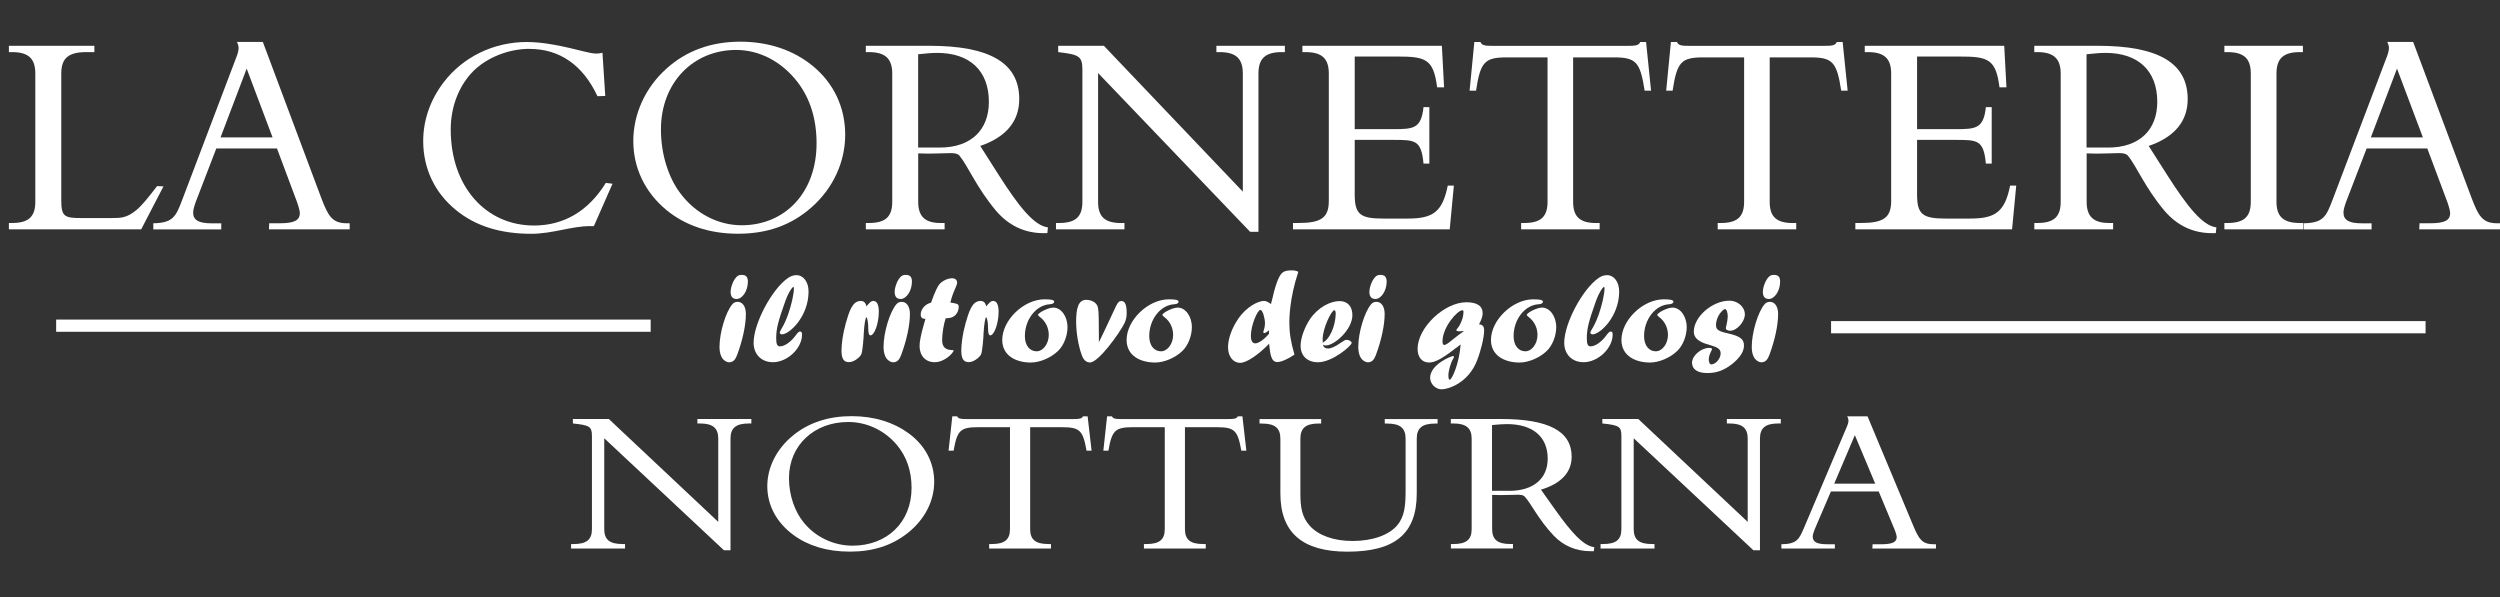 <svg xmlns="http://www.w3.org/2000/svg" id="Livello_1" viewBox="0 0 475.01 113.51"><rect x="0" y="0" width="475.01" height="113.51" fill="#333333" stroke="none"/><defs><style> .cls-1 { fill: #fff; } </style></defs><g><path class="cls-1" d="M15.45,41.43h5.66c1.85,0,2.96,0,4.81-1.52.95-.78,2.22-2.3,3.92-4.55l1.22.05-4.23,8.16H1.69v-1.2h.58c3.12,0,4.44-1.15,4.44-4.03V13.98c0-2.88-1.32-4.08-4.44-4.08h-.58v-1.2h16.24v1.2h-1.53c-3.33,0-4.76,1.1-4.76,4.08v24.1c0,3.08.63,3.35,3.81,3.35Z"></path><path class="cls-1" d="M29.15,42.42c3.76-.05,4.29-1.36,5.45-4.39l10.16-26.77c.37-.89.58-1.62.58-2.14,0-.31-.11-.73-.32-1.15h4.92l11.16,29.8c1.22,3.14,1.96,4.65,4.76,4.65h.58v1.15h-15.34l.05-1.15h2.01c2.59,0,3.81-.47,3.81-1.93,0-.31-.16-1.05-.53-2.09l-3.81-10.19h-11.53l-3.92,10.19c-.32.89-.48,1.57-.48,1.99,0,1.46,1.11,2.04,3.49,2.04h1.85v1.15h-12.91v-1.15ZM51.79,26.11l-4.92-13.07-4.97,13.07h9.89Z"></path><path class="cls-1" d="M100.61,9.28c-4.02,0-8.04,1.67-10.58,4.13-2.75,2.72-4.39,6.74-4.39,11.19,0,10.93,6.72,18.25,15.82,18.25,5.66,0,10.32-2.72,13.65-8.1l1.27.16-3.54,8.05h-.69c-3.6,0-7.14,1.46-11.22,1.46-5.82,0-10.58-1.46-14.28-4.5-4.07-3.29-6.24-7.95-6.24-13.12,0-3.92,1.32-7.79,3.86-11.13,3.7-4.86,9.52-7.69,15.82-7.69,3.28,0,6.82.78,11,1.83.79.16,1.48.37,2.22.37.37,0,.74-.05,1.16-.16l.53,8.21-1.48.05c-2.75-5.91-7.19-8.99-12.91-8.99Z"></path><path class="cls-1" d="M126.63,39.91c-4.07-3.35-6.3-8-6.3-13.12s2.27-10.14,6.3-13.75c3.76-3.4,8.52-5.12,14.02-5.12s10.16,1.67,13.7,4.55c4.07,3.29,6.24,7.95,6.24,13.12s-2.27,10.19-6.45,13.85c-3.81,3.35-8.36,4.97-13.91,4.97s-10.1-1.62-13.6-4.5ZM155.15,27.21c0-4.6-1.22-8.47-3.6-11.6-3.02-3.92-7.25-6.12-11.69-6.12-8.15,0-14.28,6.22-14.28,15.11,0,4.81,1.48,9.2,3.65,12.08,2.91,3.92,7.25,6.12,11.69,6.12,8.2,0,14.23-6.17,14.23-15.58Z"></path><path class="cls-1" d="M164.51,42.37h.58c3.12,0,4.44-1.15,4.44-4.03V13.98c0-2.88-1.38-4.08-4.44-4.08h-.58v-1.2h12.06c11.48,0,17.09,3.24,17.09,10.14,0,4.18-2.49,7.21-7.41,8.89l3.39,5.33c4.02,6.33,6.88,9.83,9.47,10.14l-.11,1.1h-.74c-3.6,0-6.61-1.46-8.99-4.23-3.7-4.39-5.34-8.52-6.98-10.51-.26-.31-.79-.47-1.59-.47-1.11,0-2.59.1-4.34.1-.63,0-1.22-.05-1.9-.05v9.2c0,2.82,1.32,4.03,4.28,4.03h.74v1.2h-14.97v-1.2ZM178.53,28.04c6.03,0,9.36-3.4,9.36-8.68,0-5.91-3.6-9.31-9.84-9.31-.9,0-2.12.1-3.6.26v17.72h4.07Z"></path><path class="cls-1" d="M213.07,42.37h.58v1.2h-13.01v-1.2h.58c3.12,0,4.44-1.15,4.44-4.03V13.3c0-2.61-.58-2.93-4.6-3.4v-1.2h8.68l26.4,27.71V13.98c0-2.88-1.32-4.08-4.44-4.08h-.58v-1.2h13.01v1.2h-.58c-3.12,0-4.44,1.2-4.44,4.08v30.06h-1.59l-28.88-30.16v24.47c0,2.88,1.32,4.03,4.44,4.03Z"></path><path class="cls-1" d="M245.65,42.37h1.06c4.29,0,5.77-.99,5.77-4.18V13.98c0-2.88-1.32-4.08-4.44-4.08h-.58v-1.2h26.5l.42,7.89h-1.32c-.69-5.38-2.17-5.85-7.57-5.85h-8.09v13.8h7.3c3.86,0,5.34-.1,5.77-4.18h1.11v10.72h-1.11c-.42-4.5-1.59-4.5-5.77-4.5h-7.3v10.35c0,3.76,1,4.6,5.4,4.6h4.66c4.81,0,6.61-1.25,7.62-6.27h1.16l-.79,8.31h-29.78v-1.2Z"></path><path class="cls-1" d="M303.36,42.37h.58v1.2h-14.92v-1.2h.58c3.12,0,4.44-1.15,4.44-4.03V10.9h-7.67c-4.29,0-5.08.84-5.92,6.33h-1.22l.9-9.25h1.16c.26.68.95.73,2.27.73h25.76c1.32,0,2.06-.05,2.33-.73h1.11l.95,9.25h-1.22c-.85-5.49-1.64-6.33-5.92-6.33h-7.67v27.45c0,2.88,1.32,4.03,4.44,4.03Z"></path><path class="cls-1" d="M340.71,42.37h.58v1.2h-14.92v-1.2h.58c3.12,0,4.44-1.15,4.44-4.03V10.9h-7.67c-4.29,0-5.08.84-5.92,6.33h-1.22l.9-9.25h1.16c.26.68.95.73,2.27.73h25.76c1.32,0,2.06-.05,2.33-.73h1.11l.95,9.25h-1.22c-.85-5.49-1.64-6.33-5.92-6.33h-7.67v27.45c0,2.88,1.32,4.03,4.44,4.03Z"></path><path class="cls-1" d="M352.5,42.37h1.06c4.29,0,5.77-.99,5.77-4.18V13.98c0-2.88-1.32-4.08-4.44-4.08h-.58v-1.2h26.5l.42,7.89h-1.32c-.69-5.38-2.17-5.85-7.57-5.85h-8.09v13.8h7.3c3.86,0,5.34-.1,5.77-4.18h1.11v10.72h-1.11c-.42-4.5-1.59-4.5-5.77-4.5h-7.3v10.35c0,3.76,1,4.6,5.4,4.6h4.66c4.81,0,6.61-1.25,7.62-6.27h1.16l-.79,8.31h-29.78v-1.2Z"></path><path class="cls-1" d="M386.52,42.37h.58c3.12,0,4.44-1.15,4.44-4.03V13.98c0-2.88-1.38-4.08-4.44-4.08h-.58v-1.2h12.06c11.48,0,17.09,3.24,17.09,10.14,0,4.18-2.49,7.21-7.41,8.89l3.39,5.33c4.02,6.33,6.88,9.83,9.47,10.14l-.11,1.1h-.74c-3.6,0-6.61-1.46-8.99-4.23-3.7-4.39-5.34-8.52-6.98-10.51-.26-.31-.79-.47-1.59-.47-1.11,0-2.59.1-4.34.1-.63,0-1.22-.05-1.9-.05v9.2c0,2.82,1.32,4.03,4.29,4.03h.74v1.2h-14.97v-1.2ZM400.53,28.04c6.03,0,9.36-3.4,9.36-8.68,0-5.91-3.6-9.31-9.84-9.31-.9,0-2.12.1-3.6.26v17.72h4.07Z"></path><path class="cls-1" d="M436.98,42.37h.63v1.2h-14.97v-1.2h.58c3.12,0,4.44-1.15,4.44-4.03V13.98c0-2.88-1.32-4.08-4.44-4.08h-.58v-1.2h14.92v1.2h-.58c-3.12,0-4.44,1.2-4.44,4.08v24.36c0,2.88,1.38,4.03,4.44,4.03Z"></path><path class="cls-1" d="M437.72,42.42c3.76-.05,4.29-1.36,5.45-4.39l10.16-26.77c.37-.89.58-1.62.58-2.14,0-.31-.11-.73-.32-1.15h4.92l11.16,29.8c1.22,3.14,1.96,4.65,4.76,4.65h.58v1.15h-15.34l.05-1.15h2.01c2.59,0,3.81-.47,3.81-1.93,0-.31-.16-1.05-.53-2.09l-3.81-10.19h-11.53l-3.92,10.19c-.32.89-.48,1.57-.48,1.99,0,1.46,1.11,2.04,3.49,2.04h1.85v1.15h-12.91v-1.15ZM460.36,26.11l-4.92-13.07-4.97,13.07h9.89Z"></path></g><g><path class="cls-1" d="M118.3,103.37h.46v.85h-10.25v-.85h.46c2.46,0,3.5-.81,3.5-2.84v-17.67c0-1.84-.46-2.07-3.62-2.4v-.85h6.83l20.79,19.55v-15.82c0-2.03-1.04-2.88-3.5-2.88h-.46v-.85h10.25v.85h-.46c-2.46,0-3.5.85-3.5,2.88v21.21h-1.25l-22.74-21.28v17.26c0,2.03,1.04,2.84,3.5,2.84Z"></path><path class="cls-1" d="M150.75,101.64c-3.21-2.36-4.96-5.64-4.96-9.26s1.79-7.15,4.96-9.7c2.96-2.4,6.71-3.61,11.04-3.61s8,1.18,10.79,3.21c3.21,2.32,4.92,5.61,4.92,9.26s-1.79,7.19-5.08,9.77c-3,2.36-6.58,3.5-10.96,3.5s-7.96-1.14-10.71-3.17ZM173.2,92.68c0-3.25-.96-5.97-2.83-8.19-2.37-2.77-5.71-4.31-9.21-4.31-6.42,0-11.25,4.39-11.25,10.66,0,3.39,1.17,6.49,2.87,8.52,2.29,2.77,5.71,4.32,9.21,4.32,6.46,0,11.21-4.35,11.21-10.99Z"></path><path class="cls-1" d="M199.23,103.37h.46v.85h-11.75v-.85h.46c2.46,0,3.5-.81,3.5-2.84v-19.36h-6.04c-3.37,0-4,.59-4.67,4.46h-.96l.71-6.53h.92c.21.48.75.52,1.79.52h20.29c1.04,0,1.62-.04,1.83-.52h.88l.75,6.53h-.96c-.67-3.87-1.29-4.46-4.67-4.46h-6.04v19.36c0,2.03,1.04,2.84,3.5,2.84Z"></path><path class="cls-1" d="M228.64,103.37h.46v.85h-11.75v-.85h.46c2.46,0,3.5-.81,3.5-2.84v-19.36h-6.04c-3.37,0-4,.59-4.67,4.46h-.96l.71-6.53h.92c.21.48.75.52,1.79.52h20.29c1.04,0,1.62-.04,1.83-.52h.88l.75,6.53h-.96c-.67-3.87-1.29-4.46-4.67-4.46h-6.04v19.36c0,2.03,1.04,2.84,3.5,2.84Z"></path><path class="cls-1" d="M251.04,80.47h-.46c-2.46,0-3.5.85-3.5,2.88v10.4c0,2.54.25,4.46,1.79,6.16,1.62,1.81,4.54,2.88,8.12,2.88,3.83,0,6.92-1.14,8.46-2.95,1.46-1.7,1.62-3.84,1.62-6.71v-9.77c0-2.03-1.04-2.88-3.5-2.88h-.46v-.85h10.04v.85h-.46c-2.46,0-3.5.85-3.5,2.88v10.4c0,7.56-4.04,11.06-13.16,11.06-8.62,0-12.75-3.65-12.75-11.06v-10.4c0-2.03-1.04-2.88-3.5-2.88h-.46v-.85h11.71v.85Z"></path><path class="cls-1" d="M275.66,103.37h.46c2.46,0,3.5-.81,3.5-2.84v-17.19c0-2.03-1.08-2.88-3.5-2.88h-.46v-.85h9.5c9.04,0,13.46,2.29,13.46,7.16,0,2.95-1.96,5.09-5.83,6.27l2.67,3.76c3.17,4.46,5.42,6.93,7.46,7.16l-.08.77h-.58c-2.83,0-5.21-1.03-7.08-2.99-2.92-3.1-4.21-6.01-5.5-7.41-.21-.22-.62-.33-1.25-.33-.88,0-2.04.07-3.42.07-.5,0-.96-.04-1.5-.04v6.49c0,1.99,1.04,2.84,3.38,2.84h.58v.85h-11.79v-.85ZM286.7,93.27c4.75,0,7.37-2.4,7.37-6.12,0-4.17-2.83-6.57-7.75-6.57-.71,0-1.67.07-2.83.18v12.5h3.21Z"></path><path class="cls-1" d="M313.9,103.37h.46v.85h-10.25v-.85h.46c2.46,0,3.5-.81,3.5-2.84v-17.67c0-1.84-.46-2.07-3.62-2.4v-.85h6.83l20.79,19.55v-15.82c0-2.03-1.04-2.88-3.5-2.88h-.46v-.85h10.25v.85h-.46c-2.46,0-3.5.85-3.5,2.88v21.21h-1.25l-22.74-21.28v17.26c0,2.03,1.04,2.84,3.5,2.84Z"></path><path class="cls-1" d="M338.47,103.41c2.96-.04,3.37-.96,4.29-3.1l8-18.88c.29-.63.46-1.14.46-1.51,0-.22-.08-.52-.25-.81h3.87l8.79,21.02c.96,2.21,1.54,3.28,3.75,3.28h.46v.81h-12.08l.04-.81h1.58c2.04,0,3-.33,3-1.36,0-.22-.12-.74-.42-1.48l-3-7.19h-9.08l-3.08,7.19c-.25.63-.38,1.11-.38,1.4,0,1.03.88,1.44,2.75,1.44h1.46v.81h-10.16v-.81ZM356.3,91.9l-3.87-9.22-3.92,9.22h7.79Z"></path></g><g><path class="cls-1" d="M136.71,65.88c0-2.67,1.17-6.59,2.43-8.06.25-.32.62-.47,1.02-.47.94,0,1.56.91,1.56,2.3,0,2.11-.62,5-1.66,7.79-.32.83-.69,1.4-1.56,1.4-.3-.02-1.79-.29-1.79-2.96ZM138.82,55.47c0-.91.52-2.25,1.09-2.82.3-.32.55-.42,1.02-.42.82,0,1.17.39,1.17,1.3,0,1.64-.99,3.28-2.16,3.28-.74-.02-1.12-.46-1.12-1.35Z"></path><path class="cls-1" d="M148.57,63.53c-.25,0-.42-.15-.42-.34,0-.1.12-.34.32-.69.07-.12.64-1,1.24-2.65.67-1.89,1.14-4.02,1.14-5.1,0-.15-.05-.22-.12-.22-.27,0-1.07,1.4-1.49,2.6-1.44,4.04-1.76,5.39-1.76,7.18,0,1.08.2,1.5.72,1.5.89,0,2.13-.88,3-2.11.4-.54.59-.71.82-.71.27,0,.37.17.37.59,0,2.6-2.78,5.24-5.53,5.24-2.18,0-3.67-1.49-3.67-3.7,0-3.65,3.47-10.22,6.57-12.33.5-.34,1.02-.51,1.56-.51,1.34,0,2.31,1.3,2.31,3.11,0,4.73-3.62,8.14-5.06,8.14Z"></path><path class="cls-1" d="M160.67,61.52c.67-2.28,1.24-4.34,2.88-4.34.57,0,.94.34,1.07,1.03.12-.12.17-.17.3-.34.47-.54.69-.69,1.02-.69.67,0,1.04.71,1.04,2.03,0,2.18-.82,4.51-1.59,4.51-.3,0-.42-.44-.42-1.5s-.22-1.94-.35-1.94c-.15,0-.4,1.18-.5,3.06-.02.59-.05,1.15-.12,1.74l-.02.25c-.22,1.99-.25,2.08-.89,2.67-.59.51-1.21.81-1.79.81-.99,0-1.41-.66-1.41-2.23,0-1.27.3-3.33.72-4.75l.07-.32Z"></path><path class="cls-1" d="M167.88,65.88c0-2.67,1.17-6.59,2.43-8.06.25-.32.62-.47,1.02-.47.94,0,1.56.91,1.56,2.3,0,2.11-.62,5-1.66,7.79-.32.83-.69,1.4-1.56,1.4-.3-.02-1.79-.29-1.79-2.96ZM169.99,55.47c0-.91.52-2.25,1.09-2.82.3-.32.55-.42,1.02-.42.82,0,1.17.39,1.17,1.3,0,1.64-.99,3.28-2.16,3.28-.74-.02-1.12-.46-1.12-1.35Z"></path><path class="cls-1" d="M178.34,54.22c.55-.86,1.81-1.35,2.53-1.35.62,0,.99.32.99.83,0,.2-.12.56-.37,1.13-.4.86-.67,1.67-.92,2.65,1.31.22,1.59.25,1.59.81,0,.86-.47,1.64-1.19,1.96-.35.15-.64.2-1.29.24-.4,1.15-.67,2.97-.67,4.14,0,1.32.67,1.89,1.96,1.89.15,0,.22.02.22.07,0,.39-1.61,2.23-3.62,2.23-1.71,0-2.85-1.22-2.85-3.09,0-.83.25-2.08.84-4.17.17-.56.2-.64.27-.98-.64,0-.89-.25-.89-.83,0-1,.87-2.01,1.96-2.23.2-.56.82-2.35,1.44-3.31Z"></path><path class="cls-1" d="M183.43,61.52c.67-2.28,1.24-4.34,2.88-4.34.57,0,.94.34,1.07,1.03.12-.12.17-.17.3-.34.47-.54.69-.69,1.02-.69.67,0,1.04.71,1.04,2.03,0,2.18-.82,4.51-1.59,4.51-.3,0-.42-.44-.42-1.5s-.22-1.94-.35-1.94c-.15,0-.4,1.18-.5,3.06-.02.59-.05,1.15-.12,1.74l-.02.25c-.22,1.99-.25,2.08-.89,2.67-.59.51-1.21.81-1.79.81-.99,0-1.41-.66-1.41-2.23,0-1.27.3-3.33.72-4.75l.07-.32Z"></path><path class="cls-1" d="M200.31,57.3c0,.29-.3.49-.84.51-2.6.15-4.74,2.87-4.74,6.05,0,1.74.89,2.89,2.23,2.89,1.24,0,2.31-1.45,2.31-3.11,0-1.37-.62-2.62-1.69-3.41-.22-.17-.35-.32-.35-.39,0-.39,1.91-1.4,2.9-1.4,1.49,0,2.7,1.67,2.7,3.72,0,1.67-.72,3.48-1.79,4.51-1.34,1.3-3.45,2.21-5.18,2.21-2.78,0-5.43-1.27-5.43-4.29,0-3.77,4.09-7.72,8.03-7.72,1.24,0,1.83.12,1.83.42Z"></path><path class="cls-1" d="M211.84,58.6l.17-.37c.42-.83.62-1.03,1.07-1.03.67,0,.99.71.99,2.21,0,.86-.12,1.37-.42,2.01-.94,1.89-4.93,7.45-6.55,7.45-.67,0-1.19-.44-1.51-1.27-.67-1.72-1.12-4.36-1.12-6.49,0-2.6.45-4.14,1.91-4.14.72,0,1.41.25,1.81.69.57.59.57.96.6,6v1.35c.45-.81,2.36-4.95,2.8-5.88l.25-.51Z"></path><path class="cls-1" d="M223.94,57.3c0,.29-.3.49-.84.51-2.6.15-4.74,2.87-4.74,6.05,0,1.74.89,2.89,2.23,2.89,1.24,0,2.31-1.45,2.31-3.11,0-1.37-.62-2.62-1.69-3.41-.22-.17-.35-.32-.35-.39,0-.39,1.91-1.4,2.9-1.4,1.49,0,2.7,1.67,2.7,3.72,0,1.67-.72,3.48-1.79,4.51-1.34,1.3-3.45,2.21-5.18,2.21-2.78,0-5.43-1.27-5.43-4.29,0-3.77,4.09-7.72,8.03-7.72,1.24,0,1.83.12,1.83.42Z"></path><path class="cls-1" d="M241.62,57.28c.64-2.89,1.29-4.73,1.93-5.37.35-.37.92-.54,1.83-.54.5,0,.87.05,1.31.27-1.69,5.05-1.71,8.92-1.71,9.7,0,1.86.27,3.63.97,6.03-1.19.83-2.5,1.42-3.25,1.42-1.21,0-1.36-1.54-1.56-3.48-2.13,2.18-4.31,3.63-5.5,3.63-1.36,0-2.31-1.23-2.31-2.96,0-1.57.69-3.55,1.88-5.32,1.69-2.52,3.97-3.48,4.93-3.48.4,0,.67.12,1.36.59l.1-.49ZM241.12,62.74c-.42.37-.72.54-.92.54-.1,0-.17-.05-.17-.15,0-.07.02-.15.07-.32.17-.49.25-.93.25-1.4,0-.88-.42-2.52-.87-2.52-.57,0-1.81,2.94-1.81,4.93,0,.93.3,1.42.84,1.42.62,0,1.71-.76,2.6-1.81v-.69Z"></path><path class="cls-1" d="M251.91,65.64c-.22,0-.32-.02-.52-.15.05.46.37.71.94.73.59,0,1.39-.37,2.36-1.05.55-.39.94-.61,1.14-.61.47,0,.99.32.99.59,0,.54-3.65,3.68-6.4,3.68-2.01,0-3.3-1.2-3.3-3.14,0-1.42.72-3.43,1.76-5.02,1.54-2.28,3.89-3.46,5.65-3.46,1.51,0,2.43,1,2.43,2.67,0,2.75-3.4,5.76-5.06,5.76ZM253.52,58.95c-.55,0-2.21,3.48-2.21,5.46,0,.2,0,.39.02.71.45-.29.65-.47.87-.74,1.44-1.79,1.59-4.26,1.59-4.78,0-.42-.1-.66-.27-.66Z"></path><path class="cls-1" d="M258.08,65.88c0-2.67,1.17-6.59,2.43-8.06.25-.32.62-.47,1.02-.47.94,0,1.56.91,1.56,2.3,0,2.11-.62,5-1.66,7.79-.32.83-.69,1.4-1.56,1.4-.3-.02-1.79-.29-1.79-2.96ZM260.19,55.47c0-.91.52-2.25,1.09-2.82.3-.32.55-.42,1.02-.42.82,0,1.17.39,1.17,1.3,0,1.64-.99,3.28-2.16,3.28-.74-.02-1.12-.46-1.12-1.35Z"></path><path class="cls-1" d="M278.61,57.43c2.03,0,3.1.71,3.1,2.06,0,.59-.2,1.22-.69,2.13.67.05.97.39.97,1.15,0,1.3-.57,3.72-1.34,5.71-1.66,4.31-5.48,5.49-6.74,5.49-1.14,0-2.18-1.03-2.18-2.18,0-2.55,4.02-4.14,4.34-4.14.1,0,.2.07.2.17,0,.05-.08.2-.15.32-.5.86-.92,2.3-.92,3.23,0,.49.1.78.25.78.42,0,1.83-3.11,2.08-6.71l-.32.25c-2.73,2.11-4.31,3.19-5.68,3.19s-2.18-1.03-2.18-2.6c0-4.02,5.06-8.85,9.27-8.85ZM277.85,58.95c-.94,0-3.77,3.23-3.77,5.91,0,.44.12.69.35.69.25,0,.77-.34,1.71-1.13.64-.54,1.34-1.03,2.03-1.52-.52.05-.62.05-.84.05-.42,0-.62-.07-.62-.22,0-.07.07-.17.17-.29.5-.56,1.19-1.91,1.19-3.23,0-.15-.07-.25-.22-.25Z"></path><path class="cls-1" d="M293.17,57.3c0,.29-.3.49-.84.51-2.6.15-4.74,2.87-4.74,6.05,0,1.74.89,2.89,2.23,2.89,1.24,0,2.31-1.45,2.31-3.11,0-1.37-.62-2.62-1.69-3.41-.22-.17-.35-.32-.35-.39,0-.39,1.91-1.4,2.9-1.4,1.49,0,2.7,1.67,2.7,3.72,0,1.67-.72,3.48-1.79,4.51-1.34,1.3-3.45,2.21-5.18,2.21-2.78,0-5.43-1.27-5.43-4.29,0-3.77,4.09-7.72,8.03-7.72,1.24,0,1.83.12,1.83.42Z"></path><path class="cls-1" d="M302.59,63.53c-.25,0-.42-.15-.42-.34,0-.1.12-.34.32-.69.08-.12.65-1,1.24-2.65.67-1.89,1.14-4.02,1.14-5.1,0-.15-.05-.22-.12-.22-.27,0-1.07,1.4-1.49,2.6-1.44,4.04-1.76,5.39-1.76,7.18,0,1.08.2,1.5.72,1.5.89,0,2.13-.88,3-2.11.4-.54.6-.71.82-.71.27,0,.37.17.37.59,0,2.6-2.78,5.24-5.53,5.24-2.18,0-3.67-1.49-3.67-3.7,0-3.65,3.47-10.22,6.57-12.33.5-.34,1.02-.51,1.56-.51,1.34,0,2.31,1.3,2.31,3.11,0,4.73-3.62,8.14-5.06,8.14Z"></path><path class="cls-1" d="M317.96,57.3c0,.29-.3.49-.84.51-2.6.15-4.74,2.87-4.74,6.05,0,1.74.89,2.89,2.23,2.89,1.24,0,2.31-1.45,2.31-3.11,0-1.37-.62-2.62-1.69-3.41-.22-.17-.35-.32-.35-.39,0-.39,1.91-1.4,2.9-1.4,1.49,0,2.7,1.67,2.7,3.72,0,1.67-.72,3.48-1.79,4.51-1.34,1.3-3.45,2.21-5.18,2.21-2.78,0-5.43-1.27-5.43-4.29,0-3.77,4.09-7.72,8.03-7.72,1.24,0,1.83.12,1.83.42Z"></path><path class="cls-1" d="M324.88,65.56c-1.19-.34-3.05-.88-3.05-2.55,0-2.82,3.52-5.88,6.77-5.88,1.59,0,2.93,1.2,2.93,2.6s-1.51,3.11-2.78,3.11c-.47,0-.84-.2-.84-.47,0-.07.03-.25.1-.49.15-.56.27-1.37.27-1.76,0-.64-.2-1.4-.52-1.4-.3,0-1.71,1.22-1.71,3.09,0,.81.47,1.13,2.21,1.52,2.55.56,3.1,1.2,3.1,2.33s-.72,2.23-2.13,3.41c-1.59,1.27-3,1.81-4.86,1.81s-2.88-.74-2.88-1.96c0-1.32,1.71-2.82,3.25-2.82.4,0,.55.07.55.25,0,.07-.07.2-.17.39-.27.51-.45,1.1-.45,1.52,0,.44.15.98.47.98.84,0,1.79-1.1,1.79-2.11,0-.93-.82-1.2-2.03-1.57Z"></path><path class="cls-1" d="M332.84,65.88c0-2.67,1.17-6.59,2.43-8.06.25-.32.62-.47,1.02-.47.94,0,1.56.91,1.56,2.3,0,2.11-.62,5-1.66,7.79-.32.83-.69,1.4-1.56,1.4-.3-.02-1.79-.29-1.79-2.96ZM334.95,55.47c0-.91.52-2.25,1.09-2.82.3-.32.55-.42,1.02-.42.82,0,1.17.39,1.17,1.3,0,1.64-.99,3.28-2.16,3.28-.74-.02-1.12-.46-1.12-1.35Z"></path></g><rect class="cls-1" x="10.67" y="60.72" width="112.96" height="2.32"></rect><rect class="cls-1" x="347.91" y="61.01" width="112.96" height="2.32"></rect></svg>
